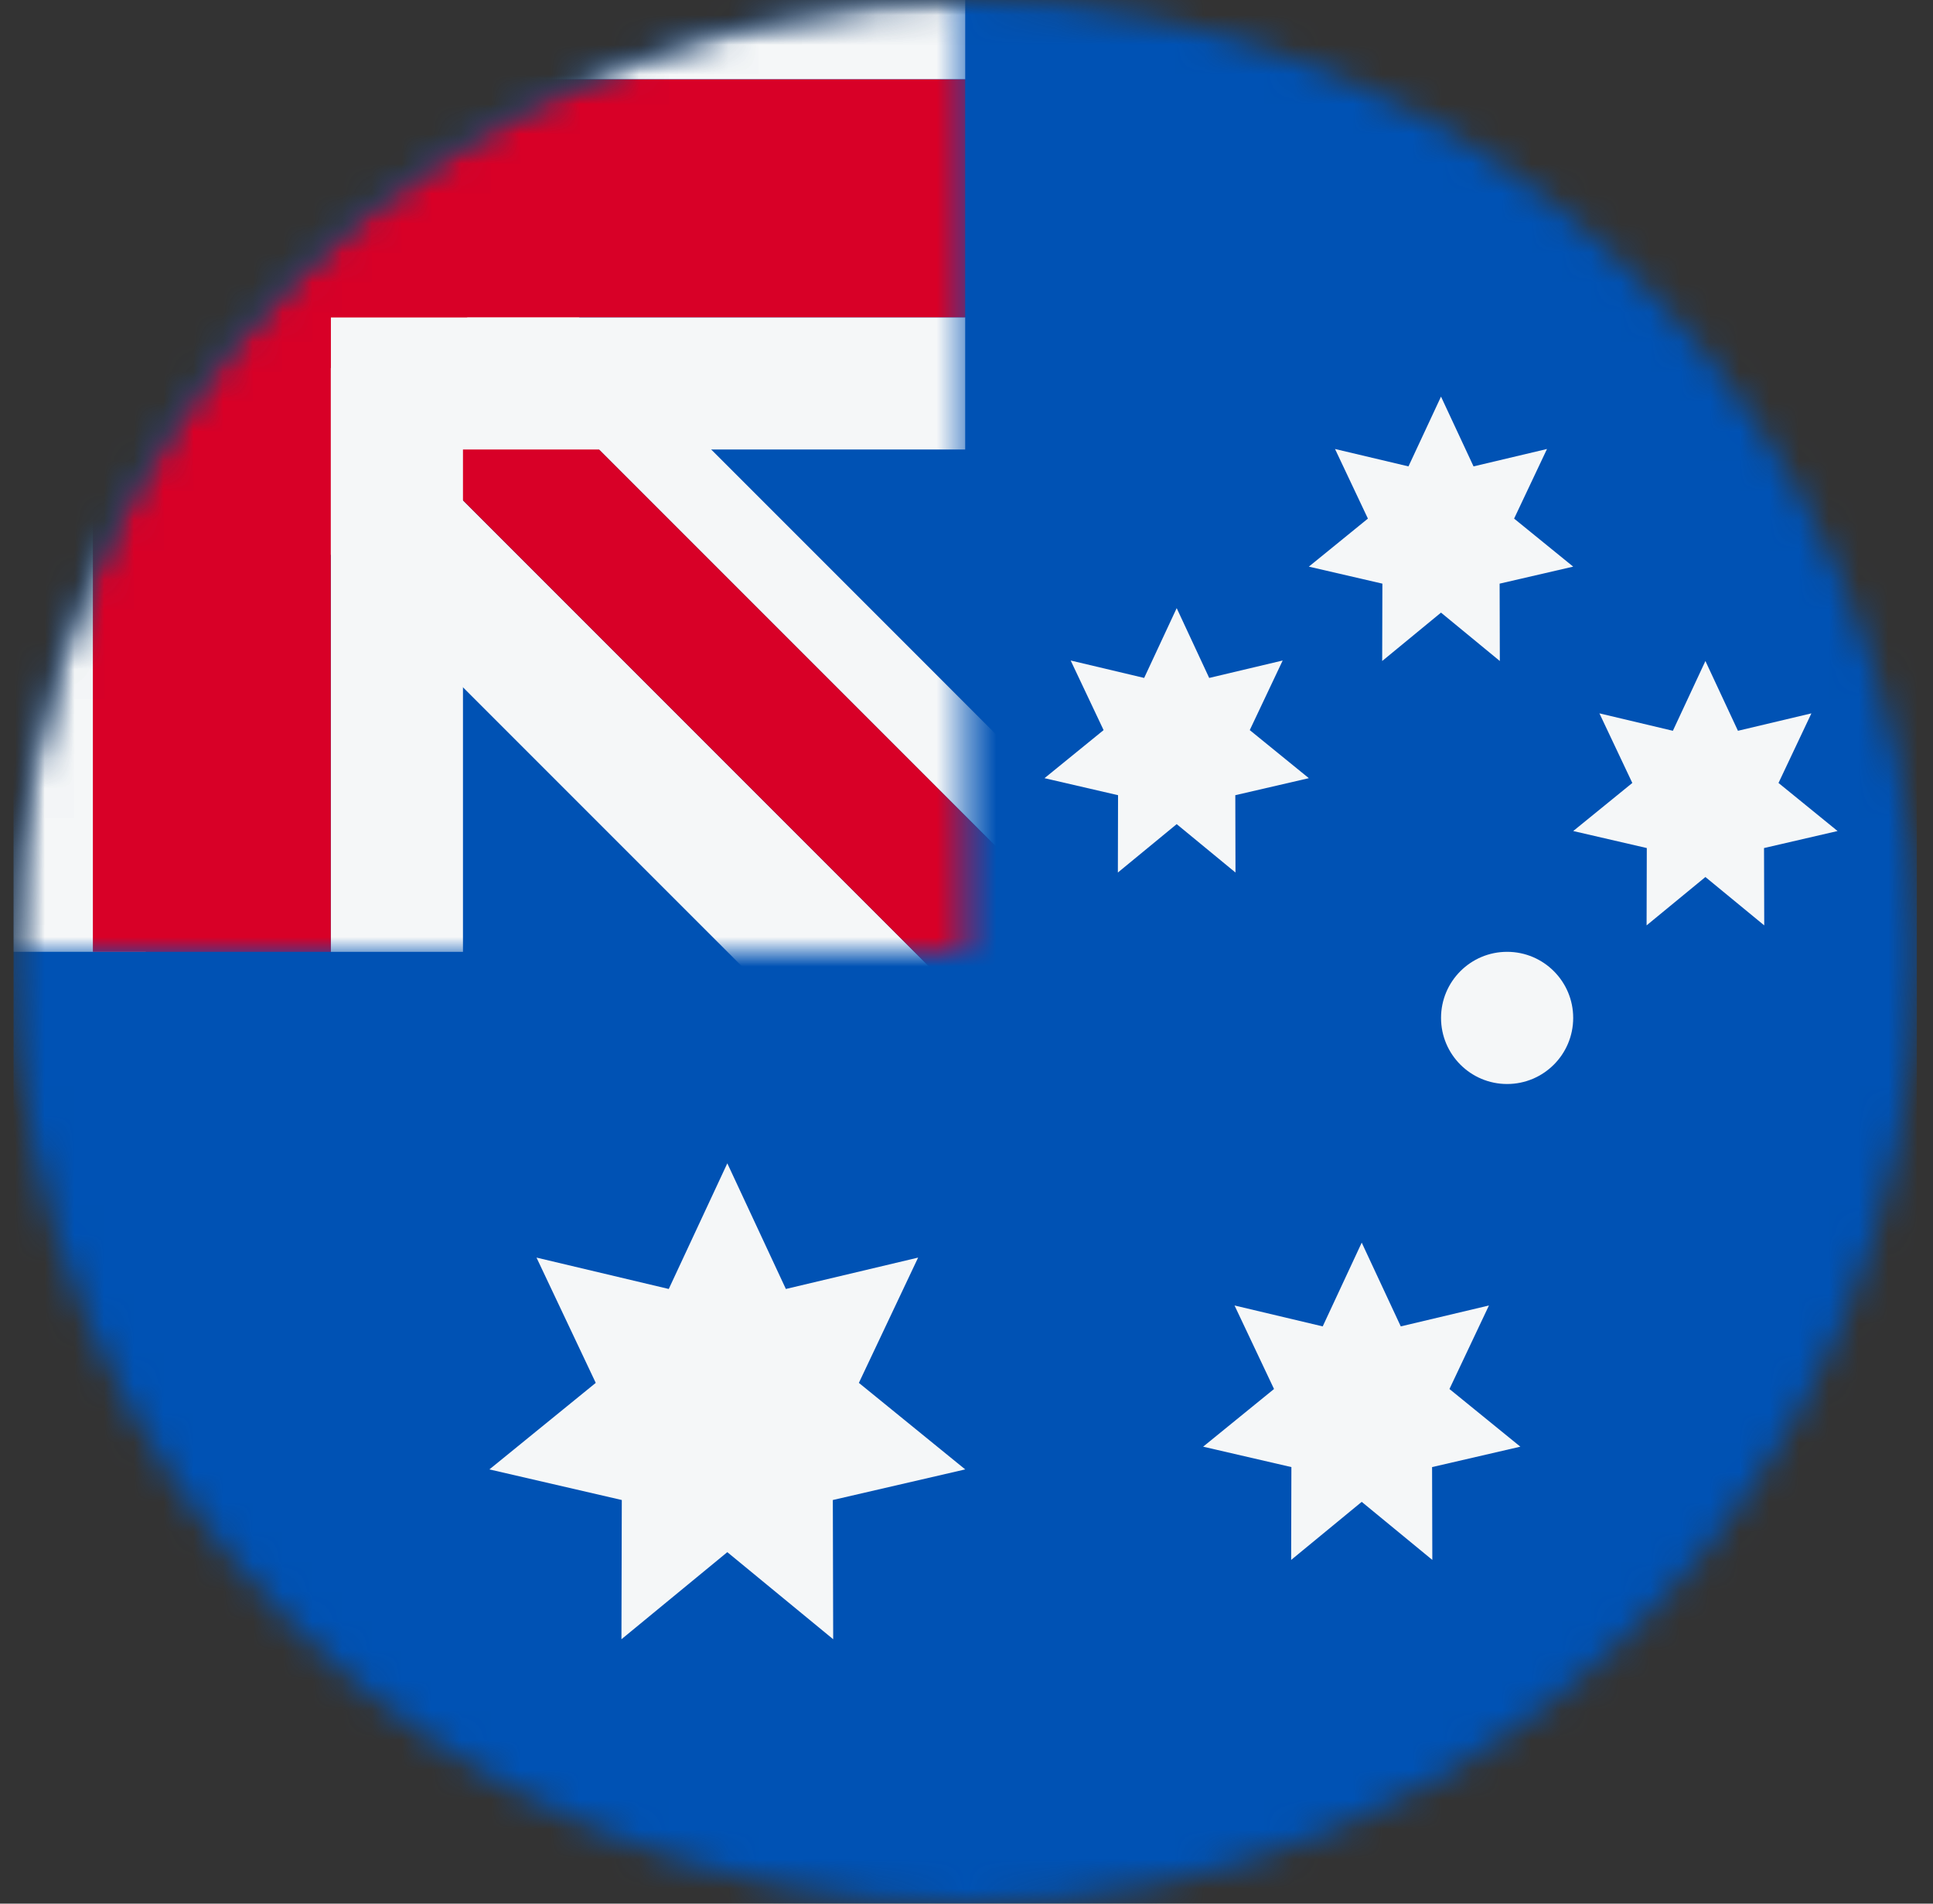 <svg width="65" height="64" viewBox="0 0 65 64" fill="none" xmlns="http://www.w3.org/2000/svg">
<rect x="0" y="0" width="65" height="64" fill="#333333" stroke="none"/>
<mask id="mask0_1323_23180" style="mask-type:alpha" maskUnits="userSpaceOnUse" x="0" y="0" width="65" height="64">
<circle cx="32.457" cy="32" r="32" fill="#D9D9D9"/>
</mask>
<g mask="url(#mask0_1323_23180)">
<rect x="0.457" width="64" height="64" fill="#0052B4"/>
<path d="M24.457 39.111L26.426 43.335L30.873 42.28L28.881 46.492L32.457 49.401L28.005 50.43L28.017 55.111L24.457 52.183L20.897 55.111L20.909 50.43L16.457 49.401L20.033 46.492L18.041 42.28L22.488 43.335L24.457 39.111Z" fill="#F5F7F8"/>
<path d="M45.79 41.777L47.103 44.593L50.068 43.89L48.74 46.698L51.124 48.637L48.156 49.323L48.164 52.444L45.79 50.492L43.417 52.444L43.425 49.323L40.457 48.637L42.841 46.698L41.513 43.89L44.478 44.593L45.79 41.777Z" fill="#F5F7F8"/>
<path d="M39.568 20.445L40.661 22.792L43.132 22.206L42.025 24.546L44.012 26.162L41.539 26.734L41.545 29.334L39.568 27.707L37.59 29.334L37.596 26.734L35.123 26.162L37.11 24.546L36.003 22.206L38.474 22.792L39.568 20.445Z" fill="#F5F7F8"/>
<path d="M48.456 13.334L49.55 15.68L52.02 15.095L50.914 17.435L52.901 19.05L50.427 19.622L50.434 22.223L48.456 20.596L46.478 22.223L46.485 19.622L44.012 19.05L45.998 17.435L44.892 15.095L47.362 15.68L48.456 13.334Z" fill="#F5F7F8"/>
<path d="M57.347 22.223L58.441 24.569L60.911 23.983L59.805 26.323L61.791 27.939L59.318 28.511L59.325 31.111L57.347 29.485L55.369 31.111L55.376 28.511L52.902 27.939L54.889 26.323L53.783 23.983L56.253 24.569L57.347 22.223Z" fill="#F5F7F8"/>
<circle cx="50.679" cy="34.222" r="2.222" fill="#F5F7F8"/>
<mask id="mask1_1323_23180" style="mask-type:alpha" maskUnits="userSpaceOnUse" x="0" y="0" width="33" height="32">
<path d="M0.457 32C0.457 14.327 14.784 1.2811e-06 32.457 5.08584e-07L32.457 32L0.457 32Z" fill="#002F6C"/>
</mask>
<g mask="url(#mask1_1323_23180)">
<path d="M11.589 2.786L9.703 4.672L35.949 30.917L37.834 29.031L11.589 2.786Z" fill="#F5F7F8"/>
<path d="M6.561 7.814L3.418 10.957L29.663 37.202L32.806 34.06L6.561 7.814Z" fill="#F5F7F8"/>
<path d="M6.561 7.814L9.703 4.672L35.949 30.917L32.806 34.06L6.561 7.814Z" fill="#D80027"/>
<path d="M32.456 10.668V15.112L15.568 15.112L15.568 32.001H11.123V10.668H32.456Z" fill="#F5F7F8"/>
<path d="M32.457 -1.777V2.667L4.901 2.667L4.901 32H0.457V-1.777H32.457Z" fill="#F5F7F8"/>
<path fill-rule="evenodd" clip-rule="evenodd" d="M3.123 32.001H11.123L11.123 10.668L32.456 10.668V2.668H11.123H3.123L3.123 10.668L3.123 32.001Z" fill="#D80027"/>
</g>
</g>
</svg>

